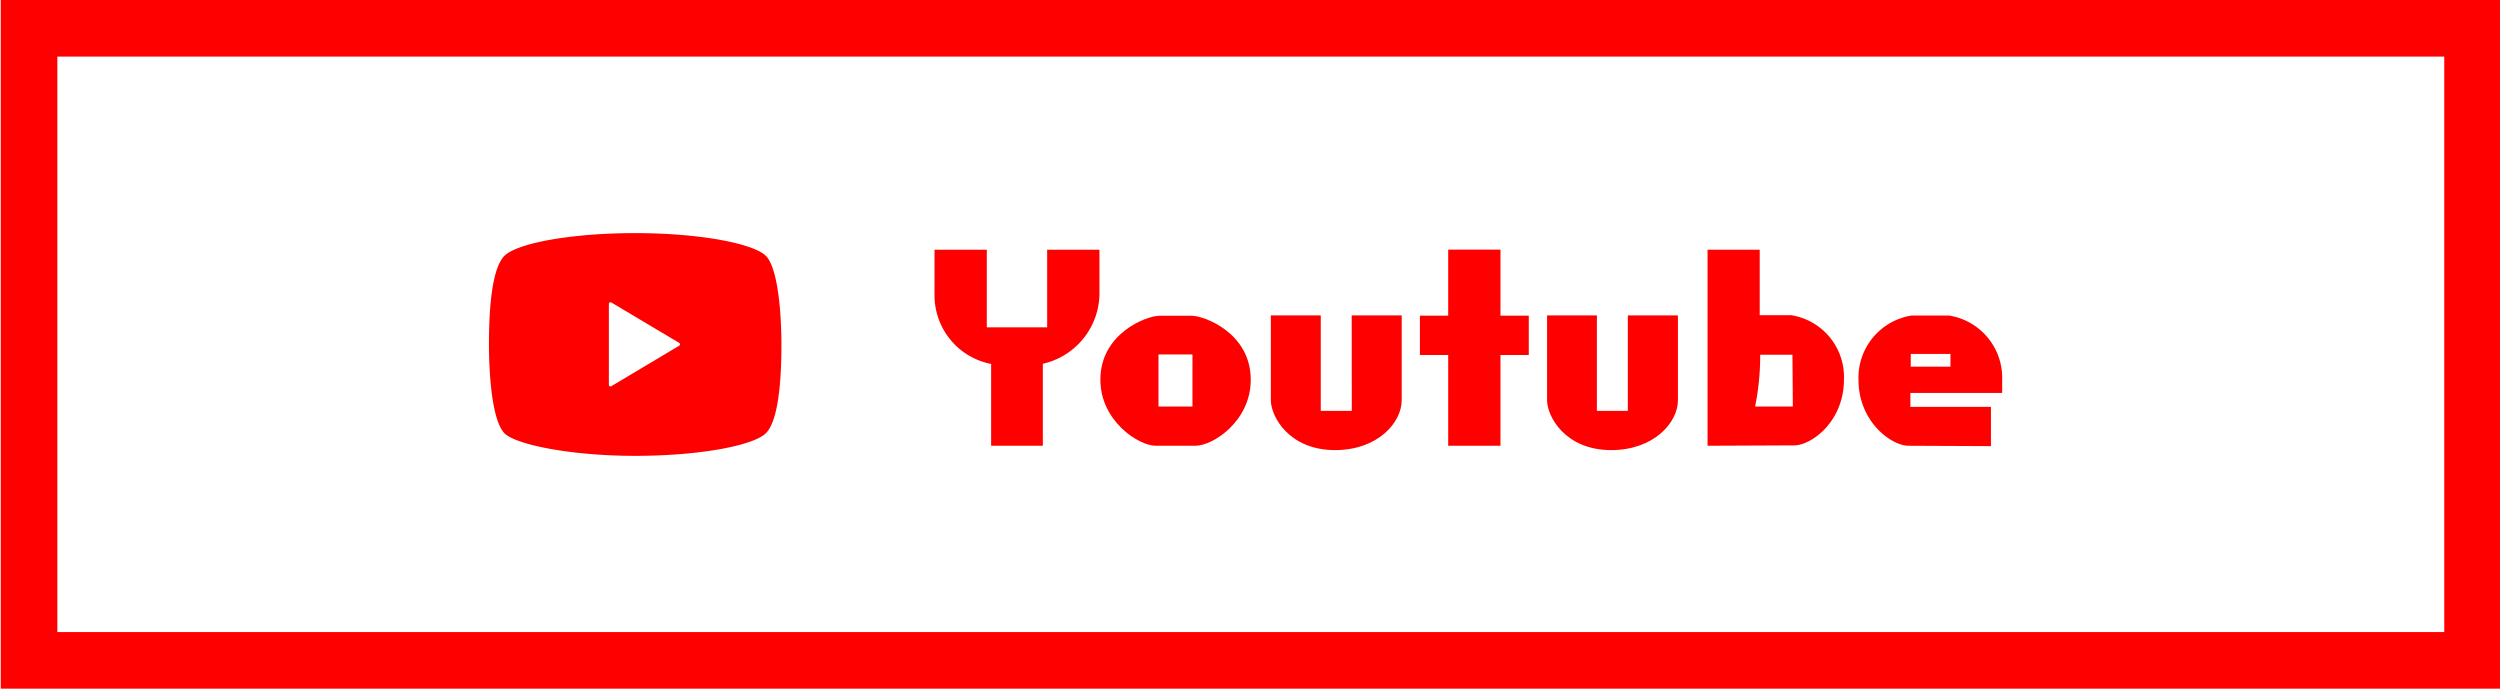 <svg id="レイヤー_1" data-name="レイヤー 1" xmlns="http://www.w3.org/2000/svg" viewBox="0 0 265 73"><defs><style>.cls-1{fill:#fff;}.cls-2{fill:red;}</style></defs><rect class="cls-1" width="265" height="73"/><path class="cls-2" d="M259.09,6V67H6.08V6h253m6-6H.08V73h265V0Z"/><path class="cls-2" d="M105.06,47.25V38.58a7.41,7.41,0,0,1-6-7.27V26.47h5.54V34.7H111V26.47h5.54v4.84a7.7,7.7,0,0,1-6,7.25v8.69Z"/><path class="cls-2" d="M122.51,47.25c-1.83,0-5.87-2.64-5.87-7,0-4.91,4.87-6.78,6.29-6.78h3.36c1.43,0,6.29,1.87,6.29,6.78,0,4.4-4,7-5.87,7Zm3.89-9.68h-3.6v5.52h3.6Z"/><path class="cls-2" d="M143.28,33.43h5.3v9c0,2.35-2.53,5.28-7.06,5.28-4.92,0-6.81-3.6-6.81-5.28v-9H140V43.55h3.29Z"/><path class="cls-2" d="M153.51,47.25V37.63h-3V33.46h3v-7h5.54v7h3v4.17h-3v9.62Z"/><path class="cls-2" d="M172.55,33.43h5.31v9c0,2.35-2.54,5.28-7.07,5.28-4.91,0-6.8-3.6-6.8-5.28v-9h5.28V43.55h3.28Z"/><path class="cls-2" d="M181,47.25V26.47h5.53v6.94h3.34a6.64,6.64,0,0,1,5.59,6.8c0,4.53-3.49,7-5.28,7ZM190,37.6h-3.42v.21a27.06,27.06,0,0,1-.54,5.28h4Z"/><path class="cls-2" d="M202.3,47.25c-1.78,0-5.3-2.51-5.3-7a6.67,6.67,0,0,1,5.61-6.8h4a6.68,6.68,0,0,1,5.62,6.8v1.4h-9.73v1.48h8.54v4.16Zm4.45-9.73h-4.21v1.35h4.21Z"/><path class="cls-2" d="M81.05,27c-1.59-1.28-7.19-2.29-13.72-2.29S55.19,25.7,53.6,27s-1.77,6.5-1.77,9.52.31,8.34,1.77,9.52,7.19,2.28,13.73,2.28,12.13-1,13.72-2.28,1.78-6.5,1.78-9.52S82.51,28.16,81.05,27ZM72,36.64l-7.2,4.3a.17.17,0,0,1-.17,0,.19.19,0,0,1-.09-.15V32.2a.16.16,0,0,1,.09-.14.17.17,0,0,1,.17,0L72,36.35a.18.18,0,0,1,.08.15A.16.16,0,0,1,72,36.64Z"/></svg>
